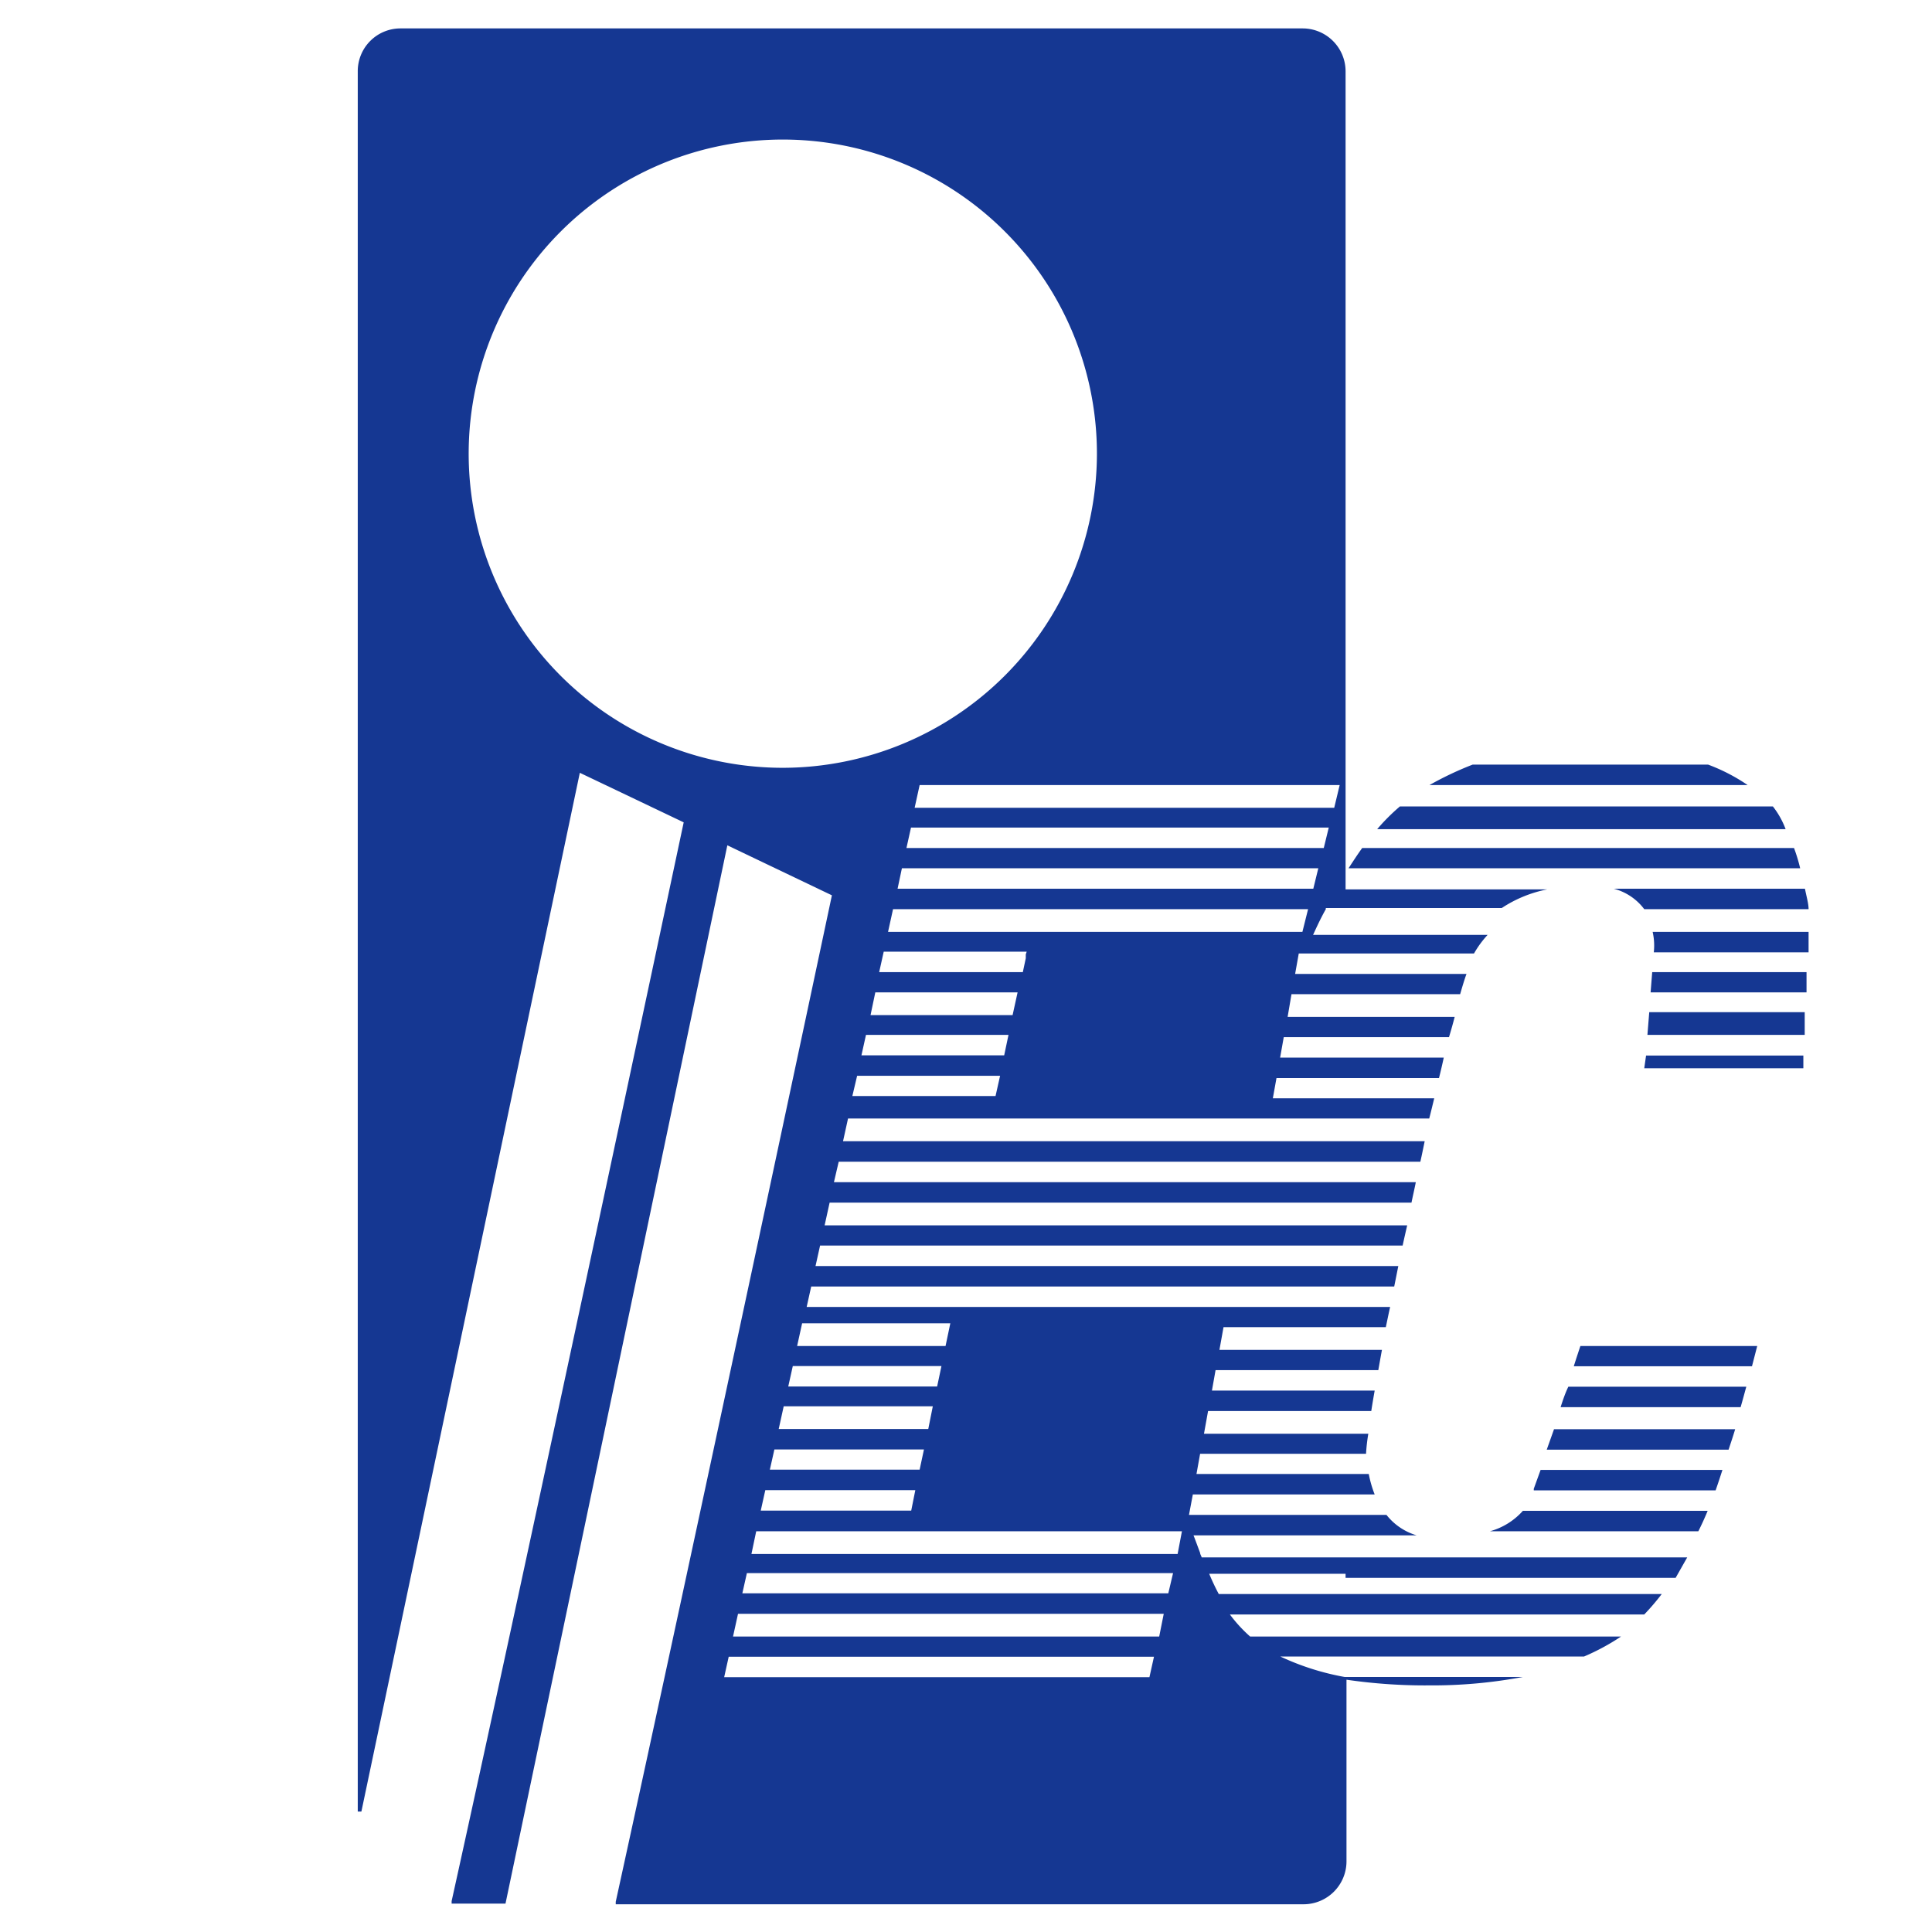 <svg xmlns="http://www.w3.org/2000/svg" width="85" height="85" viewBox="0 0 85 85">
  <defs>
    <style>
      .a {
        fill: #153792;
      }

      .b {
        fill: none;
      }
    </style>
  </defs>
  <g>
    <path class="a" d="M79.2,38.2H59.33c.19-.29.39-.6.6-.89h19A7.54,7.54,0,0,1,79.2,38.2Zm-6.72,7.33H79.4l0-1H72.56Zm.14-1.87h6.86l0-.89H72.69ZM72.71,41a2.72,2.72,0,0,1,.05.9h6.81l0-.9Zm-.37-1h7.23c0-.24-.09-.55-.16-.9H71A2.45,2.45,0,0,1,72.34,40Zm0,7h7l0-.56H72.42ZM68.05,63.78h8c.1-.3.2-.6.29-.9H68.37Zm-.57,1.72,0,.07h8q.15-.43.3-.9h-8Zm1.76-5.39h7.84l.23-.89H69.53C69.45,59.46,69.35,59.76,69.24,60.11Zm-.58,1.8h7.92c.09-.31.17-.61.25-.9H69C68.86,61.3,68.76,61.6,68.66,61.91Zm-3.11,5.46h9.17c.13-.26.27-.56.41-.9H67A3,3,0,0,1,65.55,67.37ZM78,35.48l0,0H61.59a8.8,8.8,0,0,0-1,1H78.56A3.75,3.75,0,0,0,78,35.48Zm-2.8-1.84H64.79a14.53,14.53,0,0,0-1.9.9h14A8.09,8.09,0,0,0,75.15,33.64Zm-16,35.6h-6c.12.29.26.59.42.89H73.11a10.26,10.26,0,0,1-.77.9H54.11A6.29,6.29,0,0,0,55,72H59.2v0H71.32a9.93,9.93,0,0,1-1.63.88H56.33a11.37,11.37,0,0,0,2.83.9H67a21.48,21.48,0,0,1-4.12.37,23.89,23.89,0,0,1-3.64-.25v8a1.89,1.89,0,0,1-1.88,1.88H27.09l0-.11c3.45-15.75,9.19-42.76,9.51-44.28L32,37.19,22.24,83.75H19.87l0-.11c3.32-15,9.86-45.82,10.21-47.46L25.51,34,15.9,79.7l-.16,0V3.13a1.88,1.88,0,0,1,1.88-1.88h39.7A1.89,1.89,0,0,1,59.2,3.13v36h8.87a5.57,5.57,0,0,0-2,.82H58.33l0,.05c-.18.32-.34.65-.5,1l-.06.13h7.68a4.39,4.39,0,0,0-.6.82H57.14l-.16.9h7.54c-.08.21-.17.51-.28.89H56.82l-.17,1H64c-.07.27-.15.56-.25.89H56.48l-.16.9h7.2q-.09.42-.21.9H56.16l-.16.89h7.1c-.07.29-.14.58-.22.89H37.31l-.22,1H62.68c-.06.29-.12.59-.19.9H36.9l-.21.9h25.6c-.06.31-.13.6-.19.9H36.5l-.22,1H61.91c-.07.31-.14.61-.2.89H36.08l-.2.9H61.52l-.18.9H35.69l-.2.9H61.16c-.07.31-.13.61-.19.89H53.83l-.18,1H60.8c-.06.32-.11.61-.16.89H53.48l-.16.9h7.16q-.09.51-.15.9H53.15l-.18,1H60.2a8,8,0,0,0-.1.88v0H52.8l-.16.89h7.58a5,5,0,0,0,.26.9h-8l-.17.9H61a2.65,2.65,0,0,0,1.33.9H52.51c.08.2.17.45.29.77,0,.06.05.13.07.2H74.23l-.51.9H59.2ZM44,47.33H37.71l-.21.89h6.3Zm.37-1.8H38.1l-.2.9h6.28Zm.4-1.87H38.51l-.21,1h6.25Zm.4-1.79H38.88l-.2.9H45l.13-.61h0l0-.17h0ZM57.55,40H39.29l-.22,1H57.3ZM58,38.2H39.68l-.19.9H57.78Zm.46-1.79H40.08l-.2.9H58.24Zm-18-1.87-.22,1H58.7l.24-1ZM48.26,20A13.82,13.82,0,1,0,34.44,33.78,13.84,13.84,0,0,0,48.26,20ZM35.07,59.22H41.6l.21-1H35.29ZM34.68,61h6.55l.19-.9H34.88Zm-.42,1.87h6.58l.2-1H34.48Zm-.39,1.79h6.59l.19-.89H34.07Zm-.4,1.8h6.62l.18-.9h-6.6Zm17.3,6.43H32.06l-.2.9H50.57ZM51.2,71H32.47l-.22,1H51Zm.41-1.79H32.86l-.2.89H51.4ZM52,67.37H33.27l-.21,1H51.81Z"/>
    <rect class="b" width="85" height="85"/>
  </g>
</svg>

